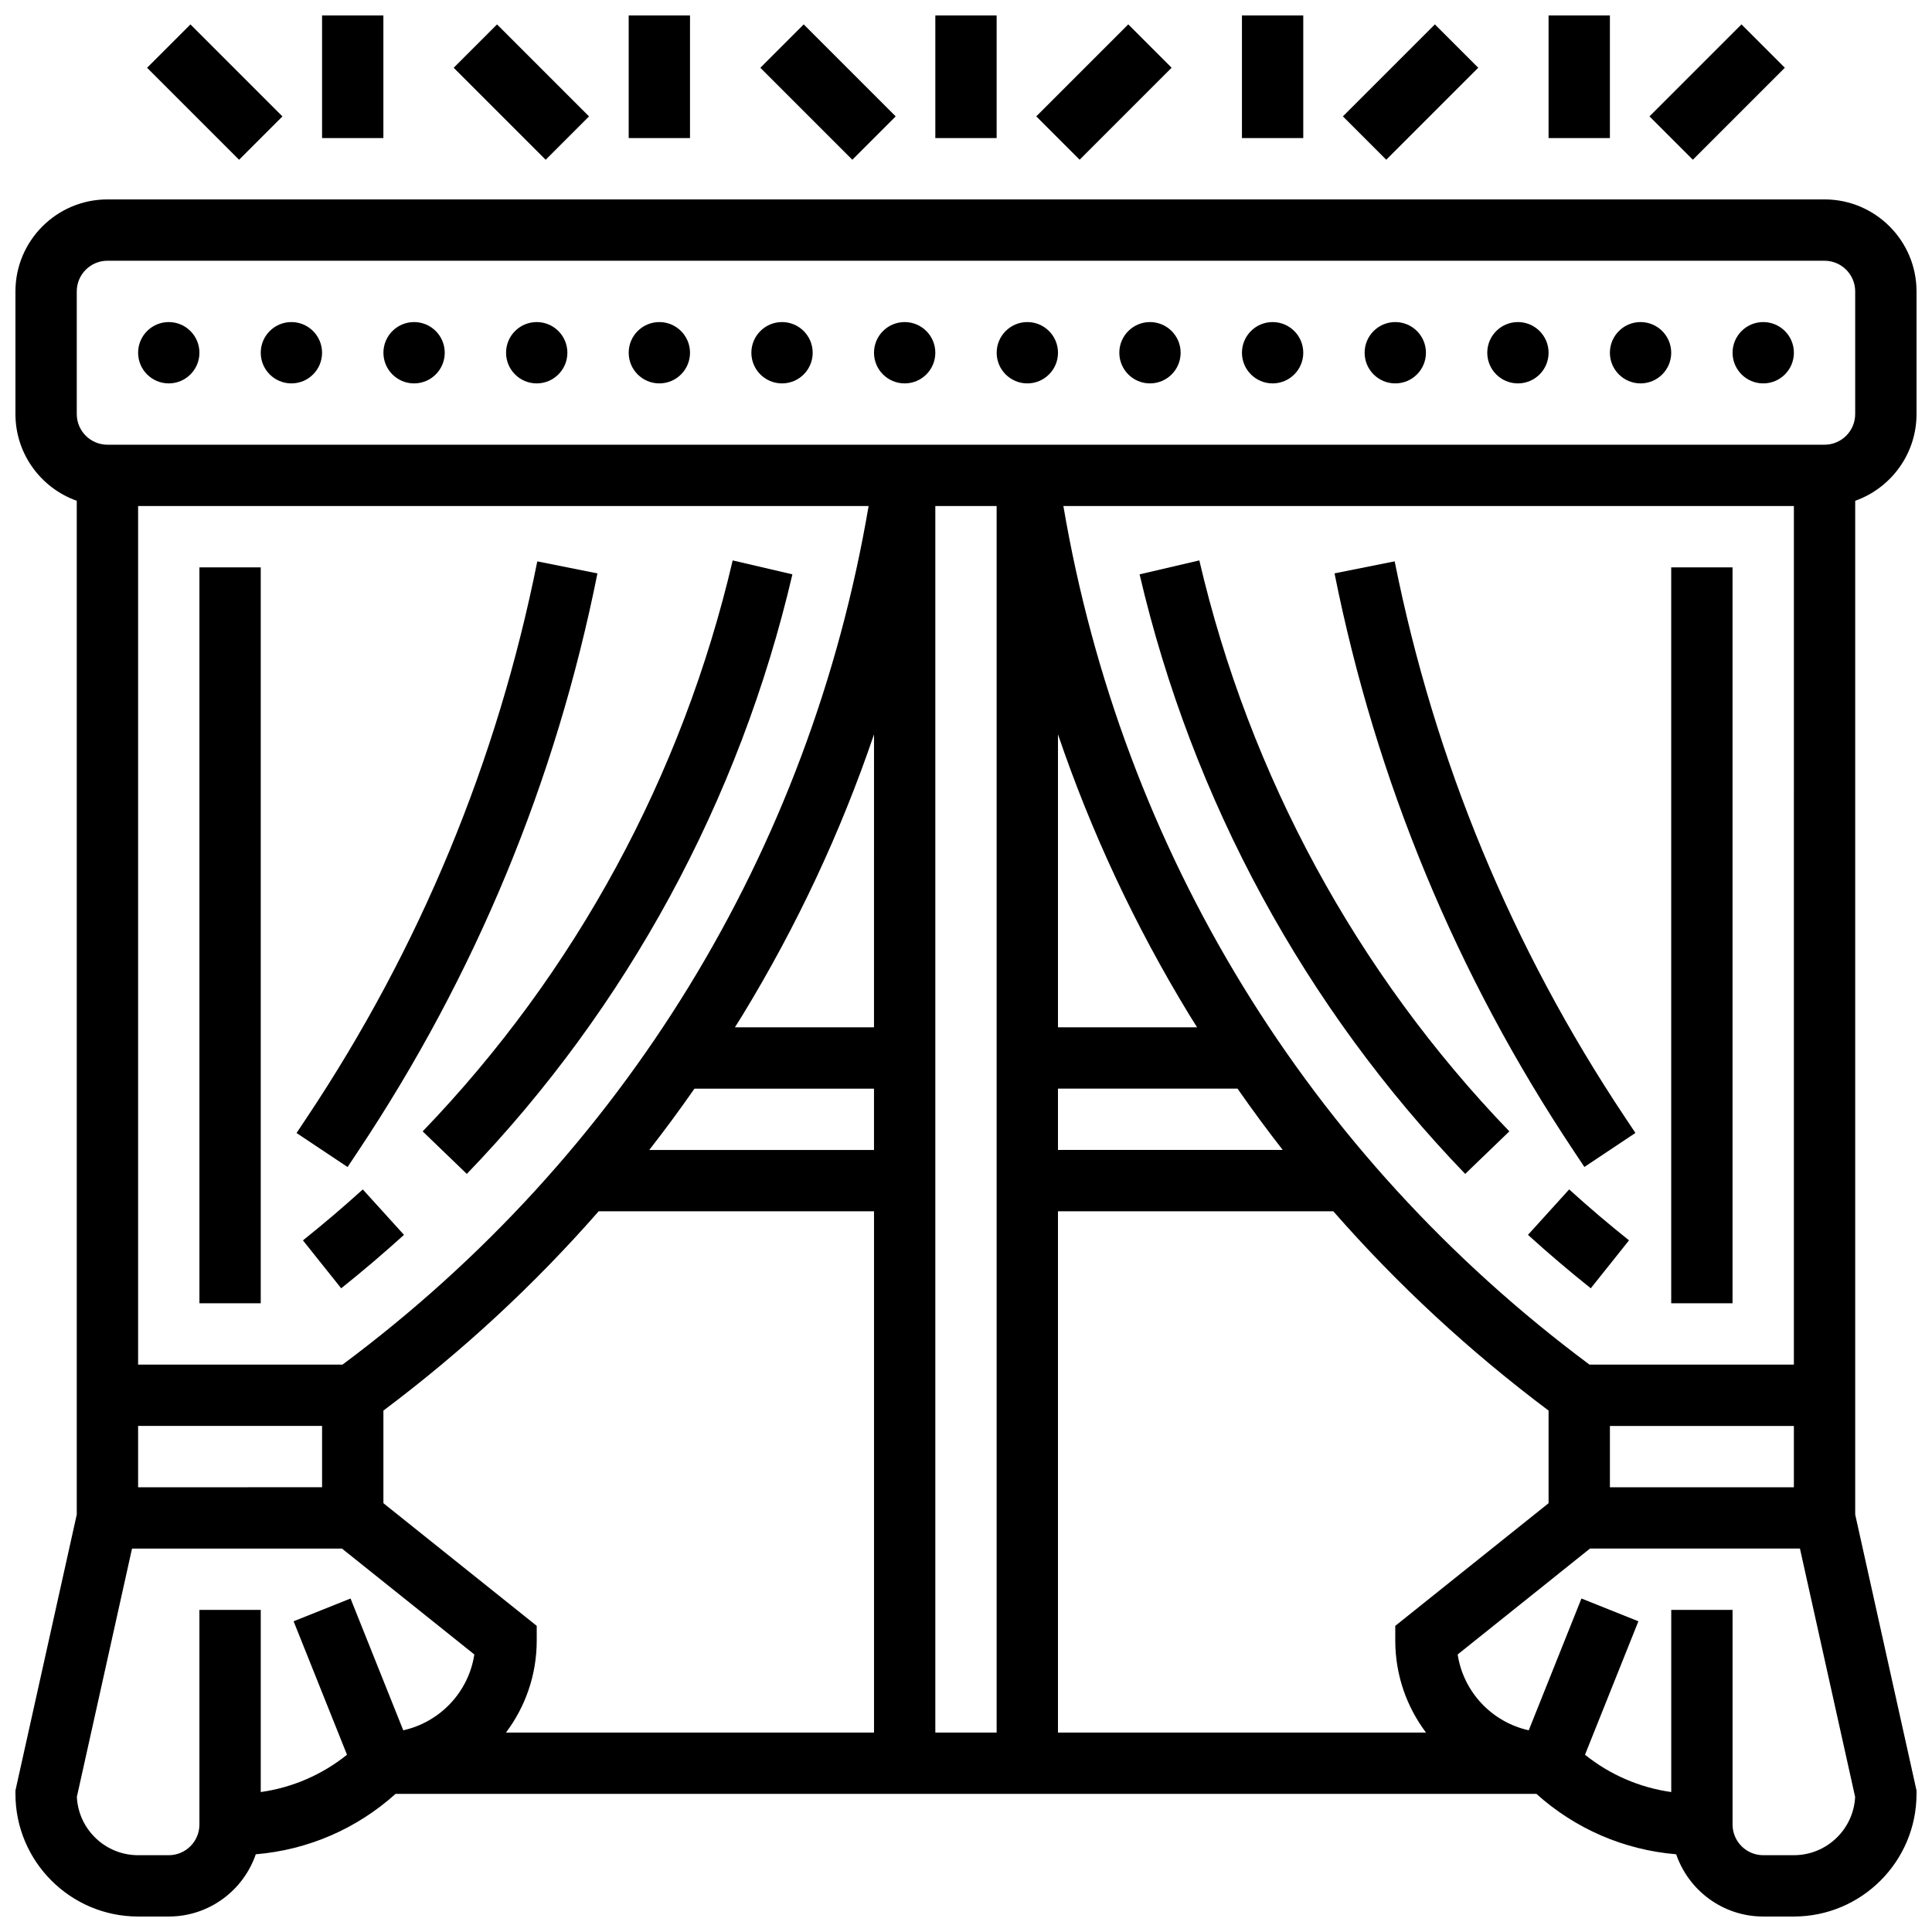 <?xml version="1.0" encoding="UTF-8"?>
<!-- Uploaded to: ICON Repo, www.svgrepo.com, Generator: ICON Repo Mixer Tools -->
<svg width="800px" height="800px" version="1.1" viewBox="144 144 512 512" xmlns="http://www.w3.org/2000/svg">
 <defs>
  <clipPath id="f">
   <path d="m148.09 196h503.81v455.9h-503.81z"/>
  </clipPath>
  <clipPath id="e">
   <path d="m391 148.09h18v32.906h-18z"/>
  </clipPath>
  <clipPath id="d">
   <path d="m473 148.09h17v32.906h-17z"/>
  </clipPath>
  <clipPath id="c">
   <path d="m554 148.09h17v32.906h-17z"/>
  </clipPath>
  <clipPath id="b">
   <path d="m310 148.09h17v32.906h-17z"/>
  </clipPath>
  <clipPath id="a">
   <path d="m229 148.09h17v32.906h-17z"/>
  </clipPath>
 </defs>
 <g clip-path="url(#f)">
  <path d="m651.9 253.73v-32.504c0-13.441-10.934-24.379-24.379-24.379h-455.05c-13.445 0-24.379 10.938-24.379 24.379v32.504c0 10.594 6.793 19.625 16.25 22.98v268.66l-16.25 73.133v0.891c0 17.922 14.582 32.504 32.504 32.504h8.125c10.684 0 19.777-6.91 23.062-16.492 13.805-1.156 26.703-6.715 37.047-16.012h302.33c10.344 9.297 23.242 14.852 37.047 16.012 3.285 9.582 12.379 16.492 23.062 16.492h8.125c17.922 0 32.504-14.582 32.504-32.504v-0.891l-16.25-73.133v-268.66c9.457-3.356 16.25-12.387 16.25-22.98zm-32.504 284.41h-48.754v-16.25h48.754zm0-32.504h-54.168c-74.508-55.461-123.86-136.02-139.42-227.53h193.59zm-97.488 97.512h-97.535v-138.14h72.973c17.047 19.473 36.117 37.113 57.043 52.812v24.543l-40.629 32.504v3.902c0 9.141 3.035 17.582 8.148 24.379zm-276.3-60.789v-24.543c20.926-15.699 39.996-33.34 57.043-52.812l72.973 0.004v138.14h-97.535c5.113-6.797 8.148-15.238 8.148-24.379v-3.906zm-65.008-20.473h48.754v16.25l-48.754 0.004zm0-16.25v-227.53h193.59c-15.562 91.504-64.91 172.07-139.42 227.53zm195.02-56.883h-59.559c4.133-5.297 8.125-10.719 11.98-16.25h47.578zm0-32.504h-36.863c0.668-1.07 1.352-2.133 2.012-3.211 14.41-23.641 26.055-48.527 34.855-74.426zm16.25-138.14h16.25v325.04h-16.25zm32.504 154.39h47.582c3.856 5.535 7.848 10.953 11.98 16.25h-59.562zm0-16.254v-77.637c8.801 25.902 20.445 50.785 34.855 74.426 0.656 1.078 1.344 2.141 2.012 3.211zm-260.03-195.02c0-4.481 3.644-8.125 8.125-8.125h455.05c4.481 0 8.125 3.644 8.125 8.125v32.504c0 4.481-3.644 8.125-8.125 8.125h-455.05c-4.481 0-8.125-3.644-8.125-8.125zm71.613 387.8c-6.621 5.316-14.473 8.703-22.855 9.887v-48.273h-16.254v56.883c0 4.481-3.644 8.125-8.125 8.125h-8.125c-8.691 0-15.812-6.859-16.23-15.449l14.621-65.812h55.637l35.078 28.062c-1.516 9.965-9.098 17.941-18.836 20.098l-13.969-34.926-15.09 6.035zm383.44 26.621h-8.125c-4.481 0-8.125-3.644-8.125-8.125v-56.883h-16.25v48.273c-8.383-1.184-16.234-4.57-22.855-9.887l14.148-35.367-15.09-6.035-13.969 34.926c-9.742-2.156-17.32-10.137-18.836-20.098l35.07-28.066h55.637l14.625 65.812c-0.418 8.59-7.539 15.449-16.23 15.449z"/>
 </g>
 <path d="m196.85 237.48c0 4.488-3.637 8.125-8.125 8.125-4.488 0-8.125-3.637-8.125-8.125s3.637-8.129 8.125-8.129c4.488 0 8.125 3.641 8.125 8.129"/>
 <path d="m229.35 237.48c0 4.488-3.637 8.125-8.125 8.125-4.488 0-8.125-3.637-8.125-8.125s3.637-8.129 8.125-8.129c4.488 0 8.125 3.641 8.125 8.129"/>
 <path d="m261.86 237.48c0 4.488-3.637 8.125-8.125 8.125s-8.125-3.637-8.125-8.125 3.637-8.129 8.125-8.129 8.125 3.641 8.125 8.129"/>
 <path d="m294.36 237.48c0 4.488-3.637 8.125-8.125 8.125s-8.125-3.637-8.125-8.125 3.637-8.129 8.125-8.129 8.125 3.641 8.125 8.129"/>
 <path d="m326.86 237.48c0 4.488-3.637 8.125-8.125 8.125s-8.125-3.637-8.125-8.125 3.637-8.129 8.125-8.129 8.125 3.641 8.125 8.129"/>
 <path d="m359.37 237.48c0 4.488-3.637 8.125-8.125 8.125-4.488 0-8.125-3.637-8.125-8.125s3.637-8.129 8.125-8.129c4.488 0 8.125 3.641 8.125 8.129"/>
 <path d="m391.87 237.48c0 4.488-3.637 8.125-8.125 8.125-4.488 0-8.125-3.637-8.125-8.125s3.637-8.129 8.125-8.129c4.488 0 8.125 3.641 8.125 8.129"/>
 <path d="m424.38 237.48c0 4.488-3.637 8.125-8.125 8.125s-8.125-3.637-8.125-8.125 3.637-8.129 8.125-8.129 8.125 3.641 8.125 8.129"/>
 <path d="m456.88 237.48c0 4.488-3.637 8.125-8.125 8.125-4.488 0-8.125-3.637-8.125-8.125s3.637-8.129 8.125-8.129c4.488 0 8.125 3.641 8.125 8.129"/>
 <path d="m489.38 237.48c0 4.488-3.637 8.125-8.125 8.125-4.488 0-8.125-3.637-8.125-8.125s3.637-8.129 8.125-8.129c4.488 0 8.125 3.641 8.125 8.129"/>
 <path d="m521.89 237.48c0 4.488-3.637 8.125-8.125 8.125s-8.125-3.637-8.125-8.125 3.637-8.129 8.125-8.129 8.125 3.641 8.125 8.129"/>
 <path d="m554.39 237.48c0 4.488-3.637 8.125-8.125 8.125s-8.125-3.637-8.125-8.125 3.637-8.129 8.125-8.129 8.125 3.641 8.125 8.129"/>
 <path d="m586.89 237.48c0 4.488-3.637 8.125-8.125 8.125s-8.125-3.637-8.125-8.125 3.637-8.129 8.125-8.129 8.125 3.641 8.125 8.129"/>
 <path d="m619.4 237.48c0 4.488-3.637 8.125-8.125 8.125-4.488 0-8.125-3.637-8.125-8.125s3.637-8.129 8.125-8.129c4.488 0 8.125 3.641 8.125 8.129"/>
 <g clip-path="url(#e)">
  <path d="m391.87 148.09h16.25v32.504h-16.25z"/>
 </g>
 <path d="m418.62 174.84 24.379-24.379 11.492 11.492-24.379 24.379z"/>
 <g clip-path="url(#d)">
  <path d="m473.13 148.09h16.25v32.504h-16.25z"/>
 </g>
 <path d="m499.88 174.84 24.379-24.379 11.492 11.492-24.379 24.379z"/>
 <g clip-path="url(#c)">
  <path d="m554.39 148.09h16.25v32.504h-16.25z"/>
 </g>
 <path d="m581.13 174.84 24.379-24.379 11.492 11.492-24.379 24.379z"/>
 <path d="m345.5 161.96 11.492-11.492 24.379 24.379-11.492 11.492z"/>
 <g clip-path="url(#b)">
  <path d="m310.61 148.09h16.25v32.504h-16.25z"/>
 </g>
 <path d="m264.23 161.96 11.492-11.492 24.379 24.379-11.492 11.492z"/>
 <g clip-path="url(#a)">
  <path d="m229.35 148.09h16.25v32.504h-16.25z"/>
 </g>
 <path d="m182.98 161.96 11.492-11.492 24.379 24.379-11.492 11.492z"/>
 <path d="m548.93 471.25c5.367 4.867 10.969 9.633 16.641 14.16l10.137-12.703c-5.41-4.316-10.746-8.859-15.863-13.5z"/>
 <path d="m532.29 455.1 11.703-11.277c-40.438-41.973-68.848-94.297-82.16-151.31l-15.828 3.695c13.977 59.867 43.816 114.81 86.285 158.89z"/>
 <path d="m586.89 294.36h16.25v195.02h-16.25z"/>
 <path d="m563.88 453.26 13.523-9.016-2.789-4.184c-29.91-44.867-50.438-94.422-61.012-147.3l-15.938 3.188c10.992 54.965 32.336 106.48 63.426 153.12z"/>
 <path d="m251.06 471.25-10.918-12.039c-5.117 4.641-10.453 9.18-15.863 13.5l10.137 12.703c5.68-4.531 11.277-9.297 16.645-14.164z"/>
 <path d="m267.71 455.1c42.469-44.082 72.305-99.027 86.285-158.89l-15.828-3.695c-13.312 57.016-41.723 109.34-82.16 151.31z"/>
 <path d="m196.85 294.36h16.25v195.02h-16.25z"/>
 <path d="m238.9 449.08c31.094-46.641 52.434-98.16 63.426-153.12l-15.938-3.188c-10.574 52.875-31.102 102.43-61.012 147.3l-2.789 4.184 13.523 9.016z"/>
</svg>